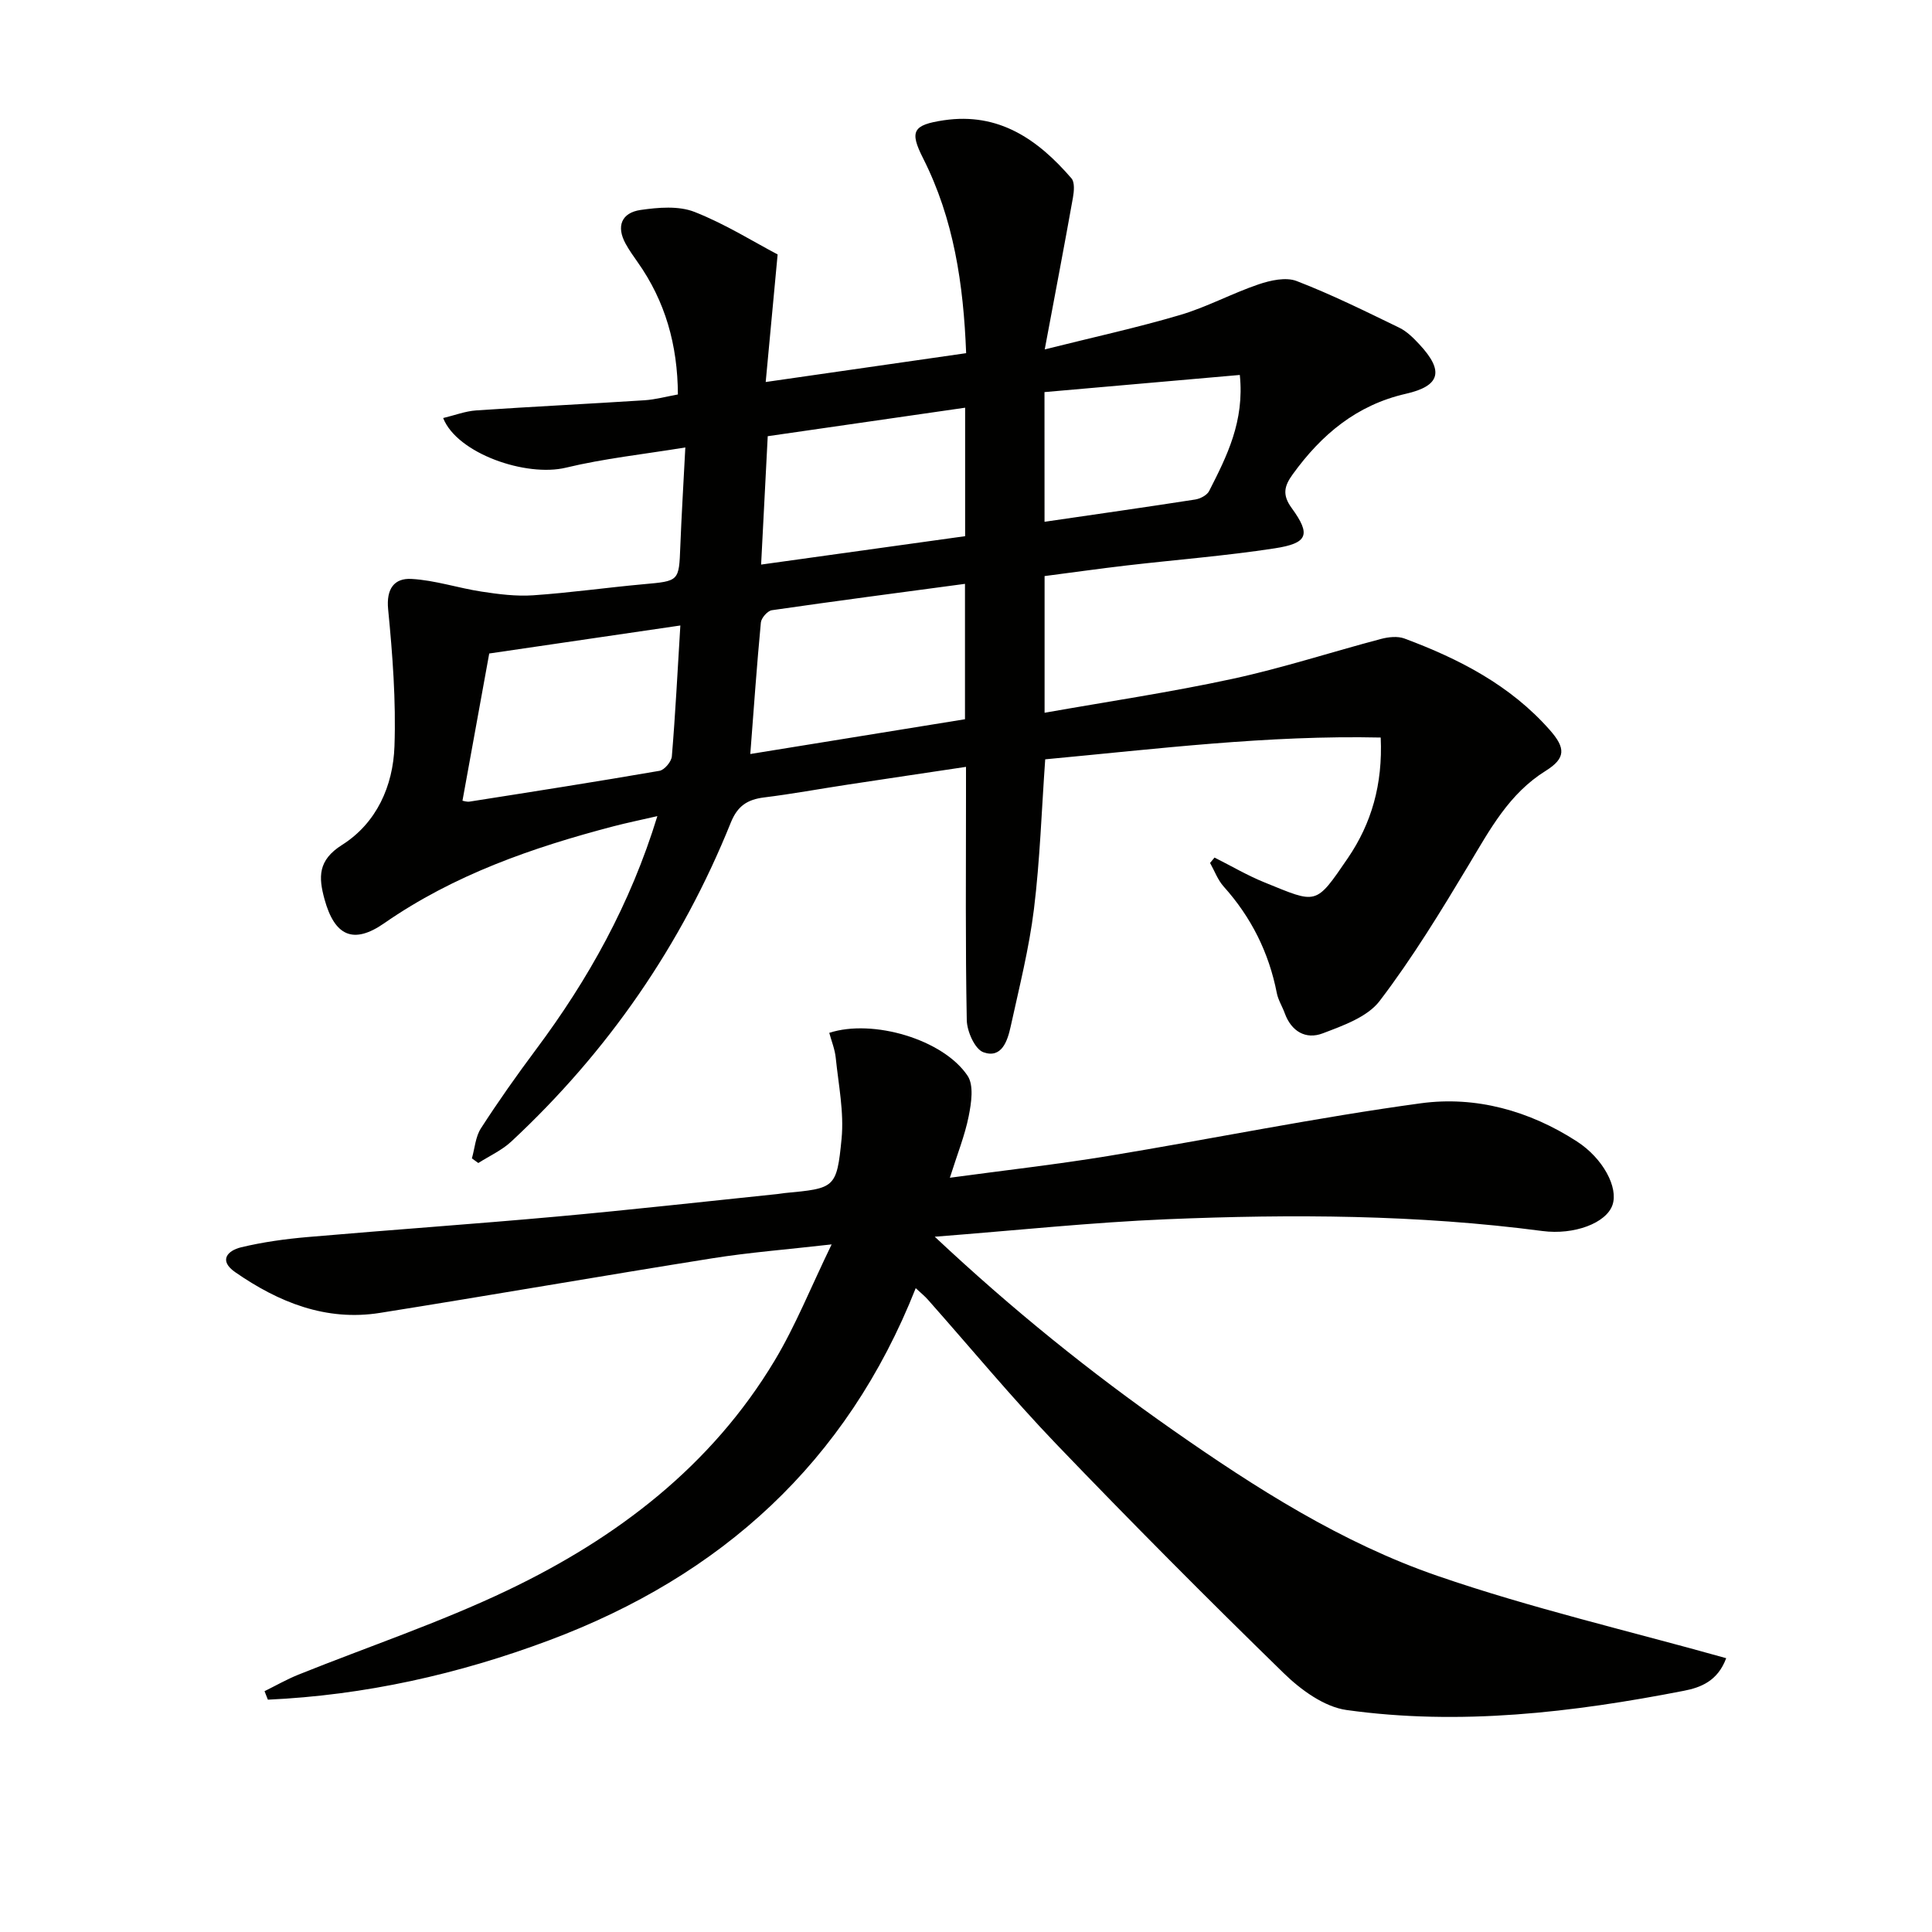 <svg enable-background="new 0 0 400 400" viewBox="0 0 400 400" xmlns="http://www.w3.org/2000/svg"><g fill="#010100"><path d="m158.53 79.09c14.59-2.1 27.86-4.01 41.5-5.97-.55-14.29-2.56-27.79-8.92-40.36-2.83-5.6-2.13-6.9 4.3-7.86 11.4-1.69 19.49 3.99 26.42 12.02.71.82.54 2.69.31 4-1.77 9.92-3.67 19.83-5.84 31.42 10.31-2.58 19.29-4.54 28.07-7.14 5.54-1.64 10.72-4.47 16.21-6.33 2.46-.83 5.65-1.55 7.89-.68 7.24 2.79 14.23 6.26 21.22 9.65 1.59.77 2.97 2.15 4.2 3.48 5.1 5.48 4.35 8.58-2.83 10.21-10.2 2.33-17.47 8.45-23.41 16.66-1.77 2.44-2.22 4.26-.21 7.01 4 5.5 3.36 7.27-3.54 8.33-10.17 1.56-20.46 2.36-30.69 3.55-5.58.65-11.14 1.44-16.94 2.19v28.3c13.21-2.34 26.17-4.26 38.94-7.03 10.35-2.24 20.47-5.55 30.73-8.26 1.53-.4 3.42-.61 4.84-.08 11.33 4.22 21.92 9.67 30.09 18.94 3.3 3.74 3.33 5.84-.86 8.46-7.58 4.72-11.52 12.12-15.9 19.42-5.79 9.64-11.67 19.3-18.47 28.22-2.54 3.33-7.57 5.1-11.8 6.71-3.48 1.32-6.48-.39-7.85-4.18-.51-1.41-1.36-2.73-1.64-4.17-1.64-8.38-5.29-15.69-11-22.05-1.23-1.37-1.89-3.24-2.82-4.89.31-.37.62-.74.93-1.11 3.45 1.73 6.8 3.71 10.36 5.15 10.9 4.42 10.48 4.86 17.24-5.04 4.88-7.16 7.24-15.23 6.8-24.96-23.33-.52-46.3 2.35-69.46 4.51-.75 10.52-1.08 20.81-2.33 30.99-1.01 8.2-3.06 16.28-4.83 24.37-.65 2.95-1.86 6.64-5.63 5.29-1.77-.63-3.4-4.31-3.45-6.64-.3-15.49-.16-30.99-.16-46.49 0-1.79 0-3.58 0-5.96-8.58 1.29-16.58 2.47-24.58 3.69-5.74.87-11.46 1.93-17.22 2.64-3.45.43-5.5 1.74-6.9 5.22-10.22 25.37-25.43 47.39-45.45 66.03-1.96 1.82-4.53 2.98-6.82 4.44-.44-.32-.89-.64-1.33-.96.6-2.09.74-4.47 1.87-6.22 3.59-5.57 7.43-11 11.4-16.32 10.82-14.5 19.53-30.06 25.13-48.32-3.45.8-6.27 1.37-9.06 2.1-16.8 4.4-33.04 10.04-47.5 20.08-6.39 4.44-10.26 2.63-12.35-4.96-1.26-4.6-1.4-8.08 3.63-11.26 7.15-4.52 10.57-12.21 10.85-20.43.33-9.43-.39-18.94-1.31-28.34-.42-4.29 1.29-6.49 4.81-6.3 4.88.26 9.68 1.89 14.56 2.63 3.52.54 7.14 1 10.66.76 7.62-.52 15.2-1.6 22.81-2.29 7.42-.67 7.37-.59 7.65-7.82.25-6.45.65-12.9 1.04-20.5-8.62 1.41-16.81 2.28-24.74 4.19-8.21 1.98-22.5-2.92-25.4-10.28 2.37-.56 4.59-1.43 6.86-1.58 11.61-.79 23.23-1.35 34.84-2.1 2.26-.15 4.5-.77 6.9-1.2-.05-10.25-2.61-19.31-8.35-27.42-.86-1.22-1.73-2.44-2.45-3.75-2.03-3.66-.86-6.46 3.08-7.03 3.67-.53 7.88-.89 11.18.41 6.38 2.51 12.29 6.23 17.19 8.8-.88 9.56-1.64 17.57-2.47 26.41zm-17.67 50.41c-13.91 2.04-26.94 3.95-39.57 5.8-1.9 10.48-3.71 20.4-5.54 30.48.24.03.9.28 1.5.18 13.11-2.06 26.22-4.11 39.29-6.37 1.03-.18 2.47-1.9 2.56-3 .73-8.74 1.17-17.49 1.76-27.09zm58.93-8.62c-13.72 1.84-26.87 3.56-39.99 5.46-.89.13-2.18 1.6-2.27 2.54-.84 8.86-1.46 17.74-2.19 27.23 14.89-2.41 29.67-4.8 44.45-7.2 0-9.51 0-18.45 0-28.03zm.03-36.47c-13.89 2.01-27.26 3.94-40.87 5.9-.47 9.07-.91 17.61-1.37 26.58 14.49-2.02 28.35-3.95 42.24-5.88 0-9.07 0-17.51 0-26.6zm16.44 23.62c10.6-1.55 20.91-3.01 31.19-4.61 1.05-.16 2.45-.89 2.89-1.76 3.66-7.19 7.34-14.42 6.35-24.03-13.71 1.2-27 2.37-40.44 3.55.01 9.24.01 17.83.01 26.85z"/><path d="m189.59 266.7c-14.3 36.15-40.35 59.6-75.9 72.91-18.8 7.04-38.2 11.37-58.23 12.29-.23-.59-.46-1.17-.69-1.76 2.33-1.15 4.6-2.45 7.01-3.42 14.48-5.82 29.36-10.8 43.41-17.52 22.56-10.79 42.1-25.67 55.21-47.54 4.31-7.19 7.45-15.09 11.78-24.02-9.37 1.07-17.09 1.66-24.72 2.88-22.95 3.65-45.84 7.65-68.79 11.3-11.17 1.78-20.97-2.19-29.96-8.42-3.51-2.43-1.6-4.48 1.21-5.16 4.49-1.08 9.13-1.72 13.74-2.12 17.23-1.5 34.48-2.69 51.7-4.25 15.23-1.38 30.42-3.09 45.63-4.66.5-.05.99-.15 1.48-.2 10.34-.99 10.77-.94 11.77-11.25.53-5.5-.64-11.18-1.21-16.76-.18-1.76-.88-3.46-1.34-5.16 9.01-2.94 23.6 1.35 28.64 8.89 1.33 1.99.77 5.64.23 8.36-.8 4.01-2.36 7.86-3.9 12.75 11.5-1.56 22.17-2.76 32.76-4.5 21.6-3.56 43.08-7.97 64.76-10.92 11.34-1.54 22.48 1.54 32.3 7.9 5.44 3.52 8.61 9.55 7.37 13.15-1.29 3.76-7.94 6.26-14.5 5.4-25.84-3.4-51.81-3.52-77.77-2.44-15.56.65-31.07 2.3-48.05 3.62 16.13 15.14 32.23 28.08 49.2 39.96 17.23 12.06 35.03 23.42 54.92 30.27 19.42 6.69 39.55 11.36 59.74 17.03-1.76 4.75-5.3 6.08-8.76 6.75-23.09 4.5-46.38 7.25-69.84 3.98-4.63-.65-9.46-4.17-12.99-7.61-15.97-15.56-31.7-31.39-47.14-47.48-9.21-9.61-17.71-19.9-26.55-29.87-.62-.71-1.37-1.31-2.52-2.38z"/></g></svg>